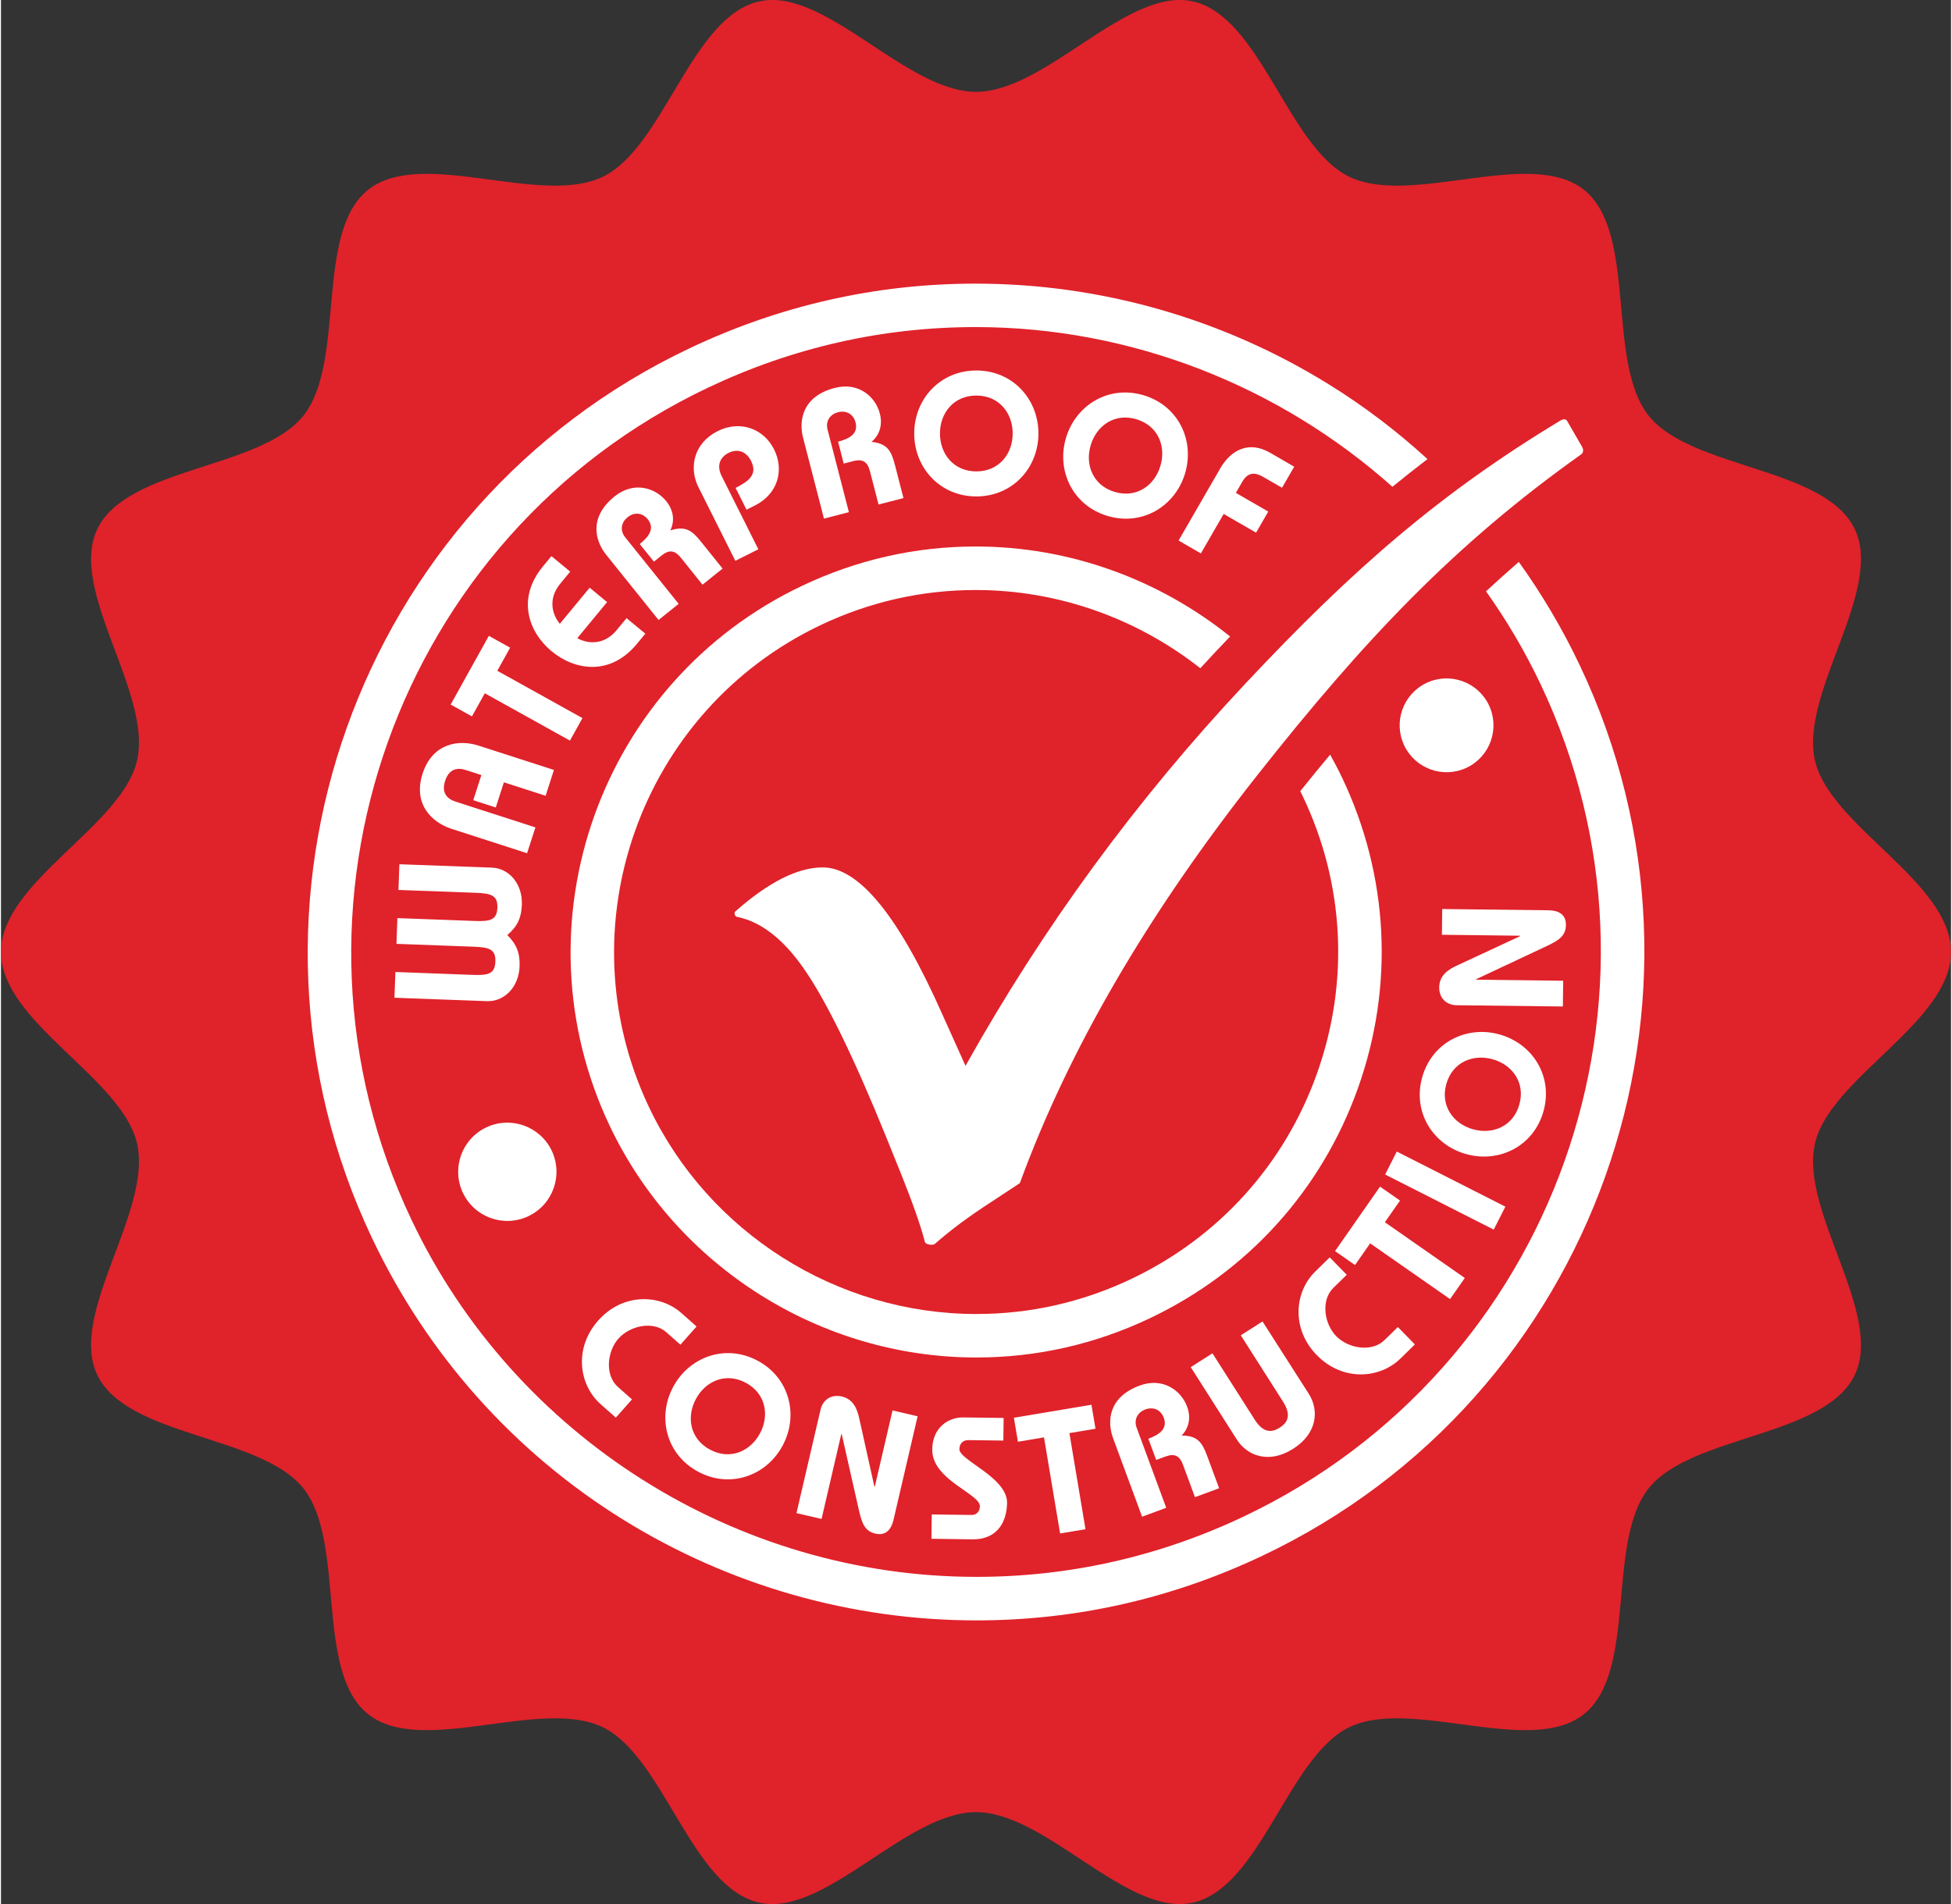 <?xml version="1.0" encoding="utf-8"?>
<!DOCTYPE svg PUBLIC "-//W3C//DTD SVG 1.1//EN" "http://www.w3.org/Graphics/SVG/1.1/DTD/svg11.dtd">
<svg xmlns="http://www.w3.org/2000/svg" xmlns:xlink="http://www.w3.org/1999/xlink" version="1.1" id="Ebene_1" x="0px" y="0px" width="205" height="200" viewBox="0 0 1237.035 1208.075" enable-background="new 0 0 1237.035 1208.075" xml:space="preserve">
<rect x="0" y="0" width="1237.035" height="1208.075" fill="#333333" stroke="none"/>
<g>
	<defs>
		<rect id="SVGID_1_" width="1237.035" height="1208.075"/>
	</defs>
	<clipPath id="SVGID_2_">
		<use xlink:href="#SVGID_1_" overflow="visible"/>
	</clipPath>
	<path clip-path="url(#SVGID_2_)" fill="#E0222A" d="M1237.035,604.021c0,44.56-76.837,79.857-86.313,121.512   c-9.791,43.032,43.911,108.135,25.192,146.951c-19.035,39.431-103.589,37.921-130.655,71.809   c-27.184,34.054-7.004,116.117-41.073,143.302c-33.904,27.1-109.381-10.771-148.827,8.264   c-38.834,18.753-56.176,101.53-99.19,111.305c-41.671,9.477-93.1-57.386-137.626-57.386c-44.558,0-95.987,66.862-137.642,57.386   c-43.048-9.774-60.374-92.552-99.206-111.305c-39.447-19.035-114.94,18.836-148.827-8.264   c-34.071-27.185-13.858-109.248-41.057-143.302c-27.084-33.888-111.604-32.361-130.672-71.809   c-18.72-38.832,34.983-103.919,25.191-146.951C76.854,683.878,0,648.581,0,604.038c0-44.525,76.854-79.857,86.329-121.511   c9.792-43.031-43.911-108.102-25.175-146.918c19.052-39.464,103.572-37.938,130.656-71.809   c27.199-34.07,7.003-116.167,41.057-143.351c33.887-27.066,109.38,10.788,148.86-8.264C420.526,93.482,437.869,10.688,480.9,0.913   c41.655-9.476,93.084,57.353,137.642,57.353c44.526,0,95.955-66.829,137.626-57.353c43.015,9.775,60.356,92.569,99.19,111.272   c39.446,19.052,114.923-18.802,148.844,8.264c34.053,27.184,13.873,109.281,41.057,143.351   c27.066,33.871,111.62,32.345,130.655,71.809c18.719,38.816-34.983,103.887-25.192,146.918   C1160.198,524.181,1237.035,559.513,1237.035,604.021"/>
</g>
<g>
	<defs>
		<path id="SVGID_3_" d="M747.805,1187.43"/>
	</defs>
	<clipPath id="SVGID_4_">
		<use xlink:href="#SVGID_3_" overflow="visible"/>
	</clipPath>
	<g clip-path="url(#SVGID_4_)">
		<defs>
			
				<rect id="SVGID_5_" x="-59.869" y="-86.084" transform="matrix(-0.174 -0.985 0.985 -0.174 131.084 1318.067)" width="1356.807" height="1380.243"/>
		</defs>
		<clipPath id="SVGID_6_">
			<use xlink:href="#SVGID_5_" overflow="visible"/>
		</clipPath>
		
			<linearGradient id="SVGID_7_" gradientUnits="userSpaceOnUse" x1="-178.909" y1="1391.976" x2="-177.909" y2="1391.976" gradientTransform="matrix(207.442 1176.428 -1176.428 207.442 1675188.375 -78264.398)">
			<stop offset="0" style="stop-color:#FFFFFE"/>
			<stop offset="0.194" style="stop-color:#EF888C"/>
			<stop offset="0.356" style="stop-color:#E0222A"/>
			<stop offset="0.681" style="stop-color:#E0222A"/>
			<stop offset="1" style="stop-color:#E0222A"/>
		</linearGradient>
		<polygon clip-path="url(#SVGID_6_)" fill="url(#SVGID_7_)" points="-448.407,-136.379 -130.815,1664.725 1685.476,1344.455     1367.884,-456.65   "/>
	</g>
</g>
<g>
	<defs>
		<rect id="SVGID_8_" x="-178.909" y="-183.901" width="1594.887" height="1575.877"/>
	</defs>
	<clipPath id="SVGID_9_">
		<use xlink:href="#SVGID_8_" overflow="visible"/>
	</clipPath>
	<path clip-path="url(#SVGID_9_)" fill="#FFFFFF" d="M431.015,853.2l-8.929-7.899c-8.43-7.468-23.15-4.147-30.402,4.033   c-7.236,8.181-8.746,23.2-0.315,30.668l8.911,7.899l-10.239,11.566l-9.593-8.479c-13.873-12.297-17.159-35.547-1.642-53.072   c15.5-17.508,38.982-17.061,52.872-4.762l9.575,8.479L431.015,853.2"/>
	<path clip-path="url(#SVGID_9_)" fill="#FFFFFF" d="M495.903,917.126c-10.223,19.184-33.208,27.564-53.57,16.693   c-20.347-10.853-26.188-34.601-15.965-53.785c10.24-19.184,33.224-27.564,53.57-16.712   C500.301,874.177,506.142,897.941,495.903,917.126 M440.79,887.718c-6.074,11.4-3.735,25.274,9.027,32.08   c12.762,6.819,25.607,1.028,31.68-10.373c6.075-11.386,3.718-25.274-9.027-32.079C459.708,870.542,446.863,876.318,440.79,887.718"/>
	<path clip-path="url(#SVGID_9_)" fill="#FFFFFF" d="M504.632,960.057l15.25-65.584c1.478-6.34,6.738-9.99,13.526-8.414   c7.634,1.775,9.825,8.414,11.102,14.14l9.509,42.898l0.1,0.033l0.216,0.05l11.235-48.276l15.915,3.701L566.2,964.29   c-1.344,5.809-4.679,10.355-11.451,8.779c-6.654-1.544-8.513-6.273-10.372-14.305l-11.069-48.924l-0.265,0.166l-12.496,53.752   L504.632,960.057"/>
	<path clip-path="url(#SVGID_9_)" fill="#FFFFFF" d="M635.867,914.022l-22.072-0.282c-3.967-0.049-5.776,2.572-5.809,5.776   c-0.099,6.953,30.453,17.938,30.237,34.054c-0.133,10.803-5.161,23.332-22.155,23.116l-25.822-0.348l0.199-15.45l25.391,0.332   c2.871,0.033,5.095-2.142,5.144-5.443c0.101-8.165-30.469-16.728-30.22-36.162c0.183-14.338,10.754-20.379,19.466-20.278   l25.823,0.331L635.867,914.022"/>
	<polygon clip-path="url(#SVGID_9_)" fill="#FFFFFF" points="661.657,911.998 645.111,914.769 642.556,899.535 691.76,891.287    694.316,906.521 677.771,909.293 687.977,970.264 671.863,972.953  "/>
	<path clip-path="url(#SVGID_9_)" fill="#FFFFFF" d="M723.873,962.332l-18.354-49.703c-4.066-10.969-2.871-26.237,16.794-33.506   c14.704-5.426,26.288,3.005,30.121,13.358c2.456,6.622,1.411,13.36-3.468,18.339c10.039,0.066,13.026,4.365,16.162,12.861   l7.617,20.595l-15.333,5.659l-7.567-20.496c-2.058-5.592-5.128-7.518-11.235-5.26l-5.792,2.14l-4.979-13.458   c6.621-2.455,12.446-6.124,9.808-13.275c-2.074-5.593-7.169-7.003-11.732-5.312c-4.547,1.677-7.518,6.074-5.461,11.667   l18.737,50.732L723.873,962.332"/>
	<path clip-path="url(#SVGID_9_)" fill="#FFFFFF" d="M800.278,838.447l29.373,45.953c6.456,10.139,5.644,24.908-9.907,34.816   c-15.55,9.892-29.273,4.364-35.729-5.792l-29.274-46.002l13.774-8.763l26.802,42.086c5.56,8.763,10.97,8.199,15.898,5.062   c4.846-3.086,7.633-7.733,2.057-16.496l-26.785-42.085L800.278,838.447"/>
	<path clip-path="url(#SVGID_9_)" fill="#FFFFFF" d="M853.715,808.84l-8.53,8.331c-8.032,7.884-5.791,22.803,1.858,30.619   c7.634,7.816,22.521,10.388,30.568,2.521l8.514-8.33l10.803,11.036l-9.143,8.961c-13.26,12.962-36.692,14.57-53.056-2.14   c-16.362-16.729-14.223-40.129-0.979-53.09l9.16-8.961L853.715,808.84"/>
	<polygon clip-path="url(#SVGID_9_)" fill="#FFFFFF" points="868.552,788.892 858.96,802.651 846.28,793.805 874.825,752.898    887.503,761.743 877.895,775.5 928.594,810.866 919.251,824.257  "/>
	<polygon clip-path="url(#SVGID_9_)" fill="#FFFFFF" points="946.948,780.18 878.062,745.214 885.445,730.643 954.332,765.609  "/>
	<path clip-path="url(#SVGID_9_)" fill="#FFFFFF" d="M950.698,656.363c20.942,5.891,34.054,26.552,27.797,48.757   c-6.239,22.205-28.195,33.008-49.14,27.117c-20.926-5.893-34.037-26.554-27.779-48.759   C907.815,661.275,929.771,650.471,950.698,656.363 M933.788,716.503c12.429,3.503,25.49-1.776,29.405-15.699   c3.917-13.907-4.48-25.224-16.909-28.71c-12.431-3.501-25.491,1.76-29.407,15.684S921.357,713.001,933.788,716.503"/>
	<path clip-path="url(#SVGID_9_)" fill="#FFFFFF" d="M990.81,638.605l-67.328-0.796c-6.506-0.083-11.202-4.431-11.119-11.384   c0.083-7.834,6.09-11.419,11.418-13.891l39.846-18.521v-0.1l0.016-0.216l-49.569-0.597l0.198-16.329l67.428,0.796   c5.974,0.066,11.135,2.339,11.052,9.293c-0.082,6.837-4.313,9.659-11.749,13.21l-45.405,21.325l0.216,0.217l55.195,0.664   L990.81,638.605"/>
	<path clip-path="url(#SVGID_9_)" fill="#FFFFFF" d="M251.47,582.53l48.973,1.809c9.924,0.366,14.156-0.58,14.454-8.413   c0.282-7.834-3.866-9.078-13.79-9.46l-48.974-1.809l0.598-16.313l58.681,2.157c11.036,0.415,19.5,10.455,19.019,23.466   c-0.316,8.497-2.839,13.808-9.227,19.317c5.974,5.958,8.082,11.451,7.766,19.948c-0.481,13.012-9.658,22.403-20.695,21.989   l-58.68-2.175l0.613-16.329l48.974,1.826c9.924,0.363,14.155-0.582,14.438-8.415c0.298-7.832-3.851-9.093-13.775-9.459   l-48.973-1.809L251.47,582.53"/>
	<path clip-path="url(#SVGID_9_)" fill="#FFFFFF" d="M333.733,541.357l-47.895-15.466c-12.811-4.133-24.561-15.916-18.387-35.033   c6.173-19.118,22.619-21.922,35.431-17.791l47.894,15.451l-5.277,16.396l-26.47-8.547l-5.161,15.965l-14.272-4.613l5.145-15.965   l-9.875-3.186c-5.46-1.76-10.687-0.664-13.127,6.904c-2.439,7.55,1.196,11.401,6.655,13.159l50.632,16.346L333.733,541.357"/>
	<polygon clip-path="url(#SVGID_9_)" fill="#FFFFFF" points="306.915,439.876 298.766,454.547 285.258,447.029 309.487,403.434    322.996,410.935 314.848,425.604 368.865,455.626 360.932,469.897  "/>
	<path clip-path="url(#SVGID_9_)" fill="#FFFFFF" d="M361.099,362.691l-6.323,7.668c-7.949,9.608-5.095,19.681-0.249,25.423   l18.919-22.901l11.052,9.144l-18.902,22.885c6.539,3.685,16.977,4.58,24.926-5.045l6.323-7.65l11.915,9.84l-5.409,6.54   c-16.878,20.428-39.331,16.777-53.969,4.679c-14.637-12.082-22.47-33.44-5.609-53.869l5.41-6.554L361.099,362.691"/>
	<path clip-path="url(#SVGID_9_)" fill="#FFFFFF" d="M417.142,393.359l-33.174-41.305c-7.319-9.127-11.036-23.98,5.31-37.108   c12.231-9.808,25.889-5.493,32.793,3.104c4.43,5.509,5.576,12.23,2.538,18.504c9.526-3.12,13.741,0,19.4,7.07l13.758,17.126   l-12.745,10.222l-13.675-17.043c-3.734-4.646-7.252-5.509-12.33-1.427l-4.812,3.867l-8.995-11.185   c5.509-4.415,9.858-9.759,5.094-15.7c-3.734-4.647-9.028-4.365-12.811-1.311c-3.784,3.037-5.211,8.149-1.477,12.779l33.87,42.185   L417.142,393.359"/>
	<path clip-path="url(#SVGID_9_)" fill="#FFFFFF" d="M465.848,355.821l-23.384-46.683c-6.322-12.628-2.837-28.078,12.165-35.596   c14.305-7.169,29.224-1.544,35.796,11.584c6.472,12.927,2.639,28.179-12.164,35.596l-5.328,2.672l-6.92-13.824   c8.182-4.099,14.156-8.447,9.858-17.027c-3.12-6.223-8.596-8.048-14.322-5.178c-5.725,2.872-7.551,8.348-4.43,14.555l23.332,46.583   L465.848,355.821"/>
	<path clip-path="url(#SVGID_9_)" fill="#FFFFFF" d="M522.073,329.052l-13.244-51.295c-2.921-11.318-0.199-26.387,20.097-31.631   c15.185-3.917,25.856,5.625,28.611,16.33c1.759,6.837,0.049,13.425-5.294,17.889c9.973,1.078,12.513,5.659,14.787,14.421   l5.475,21.259l-15.814,4.083l-5.461-21.159c-1.493-5.759-4.347-7.999-10.653-6.356l-5.975,1.543l-3.585-13.891   c6.838-1.775,12.994-4.845,11.086-12.213c-1.494-5.776-6.423-7.701-11.136-6.473c-4.696,1.212-8.082,5.278-6.605,11.053   l13.525,52.358L522.073,329.052"/>
	<path clip-path="url(#SVGID_9_)" fill="#FFFFFF" d="M658.122,275.083c-0.018,21.74-16.38,39.929-39.447,39.896   c-23.068-0.017-39.38-18.255-39.347-39.995c0.016-21.74,16.38-39.929,39.446-39.911   C641.842,235.106,658.155,253.328,658.122,275.083 M595.658,275c-0.017,12.911,8.579,24.081,23.033,24.097   c14.472,0.016,23.085-11.136,23.102-24.046c0.017-12.912-8.58-24.064-23.034-24.081C604.304,250.955,595.673,262.091,595.658,275"/>
	<path clip-path="url(#SVGID_9_)" fill="#FFFFFF" d="M751.122,300.427c-6.272,20.826-27.183,33.555-49.271,26.9   c-22.088-6.671-32.478-28.81-26.204-49.637c6.29-20.826,27.183-33.539,49.271-26.884   C747.008,257.46,757.396,279.616,751.122,300.427 M691.297,282.403c-3.735,12.365,1.293,25.524,15.15,29.706   c13.84,4.165,25.309-4.032,29.026-16.396c3.732-12.364-1.295-25.524-15.152-29.69C706.48,261.842,695.03,270.04,691.297,282.403"/>
	<path clip-path="url(#SVGID_9_)" fill="#FFFFFF" d="M747.024,342.959l26.503-45.869c6.969-12.049,18.454-17.376,31.464-9.874   l15.384,8.894l-7.732,13.377l-12.05-6.954c-5.824-3.369-9.939-2.423-13.143,3.12l-4.083,7.07l20.546,11.865l-7.734,13.376   l-20.545-11.866l-14.471,25.043L747.024,342.959"/>
	<path clip-path="url(#SVGID_9_)" fill="#FFFFFF" d="M349.382,730.114c-7.398-15.542-25.996-22.165-41.538-14.794   c-15.568,7.396-22.179,25.981-14.808,41.537c7.371,15.543,25.983,22.18,41.525,14.796   C350.129,764.293,356.766,745.696,349.382,730.114"/>
	<path clip-path="url(#SVGID_9_)" fill="#FFFFFF" d="M943.917,447.45c-7.062-14.846-24.8-21.18-39.646-14.12   c-14.846,7.048-21.168,24.773-14.12,39.62c7.047,14.859,24.786,21.18,39.646,14.146   C944.643,480.035,950.951,462.309,943.917,447.45"/>
	<path clip-path="url(#SVGID_9_)" fill="#FFFFFF" d="M993.515,267.086c2.704,4.647,8.961,15.467,9.524,16.496   c0.731,1.378,1.013,3.153-0.331,4.497c-80.404,57.088-137.658,117.446-206.33,204.522   c-69.235,87.823-119.254,173.836-150.021,258.058l-18.271,12.048c-14.472,9.394-25.026,17.226-35.765,26.603   c-0.348,0.299-1.194,0.465-2.124,0.465c-1.708,0-3.767-0.564-4.115-1.843c-2.556-9.99-7.551-24.229-14.919-42.666l-9.559-23.683   c-20.795-51.263-38.319-87.075-52.574-107.404c-13.061-18.636-27.1-29.439-42.086-32.444c-1.427-0.249-2.124-2.539-1.079-3.468   c21.093-18.604,39.58-27.913,55.429-27.913c23.001,0,48.176,30.884,75.625,92.685l14.952,33.224   c49.056-87.806,108.268-168.691,177.653-242.656c68.622-73.153,123.835-121.014,200.173-167.05   C990.493,266.058,992.733,265.543,993.515,267.086"/>
	<path clip-path="url(#SVGID_9_)" fill="#FFFFFF" d="M962.847,356.518c-6.986,6.074-13.907,12.314-20.795,18.654   c13.111,18.437,24.729,38.119,34.602,58.913c93.697,197.485,9.277,434.367-188.175,528.064   c-53.669,25.475-110.74,38.353-169.671,38.353c-152.378,0-293.09-88.901-358.375-226.526   c-93.714-197.468-9.294-434.35,188.175-528.047c53.652-25.475,110.74-38.403,169.653-38.403   c98.859,0,192.773,37.473,264.414,101.332c7.369-5.975,14.787-11.85,22.238-17.575c-19.302-17.674-40.228-33.589-62.714-47.496   c-67.41-41.754-144.827-63.826-223.938-63.826c-63.046,0-124.083,13.808-181.486,41.041   C225.565,321.203,135.27,574.598,235.489,785.774c35.066,73.915,90.162,135.649,159.382,178.533   c67.41,41.736,144.86,63.809,223.937,63.809c63.046,0,124.117-13.808,181.504-41.057   c211.209-100.188,301.504-353.581,201.285-564.79C990.594,399.069,977.616,377.097,962.847,356.518"/>
	<path clip-path="url(#SVGID_9_)" fill="#FFFFFF" d="M843.177,478.826c-6.389,7.585-12.696,15.352-18.969,23.168   c0.597,1.212,1.228,2.389,1.775,3.601c26.32,55.378,29.44,117.71,8.846,175.528c-20.578,57.753-62.432,104.054-117.86,130.374   c-31.067,14.77-64.125,22.221-98.261,22.221c-88.304,0-169.787-51.527-207.625-131.253   c-54.3-114.392-5.377-251.618,109.015-305.918c31.083-14.737,64.141-22.188,98.261-22.188c52.442,0,102.493,18.155,142.455,49.637   c2.854-3.104,5.692-6.224,8.598-9.294c3.418-3.667,6.869-7.236,10.305-10.853c-44.99-36.145-101.763-57.105-161.357-57.105   c-38.234,0-75.275,8.381-110.093,24.91c-128.133,60.788-182.914,214.495-122.125,342.644   c42.368,89.299,133.659,147.019,232.567,147.019c38.252,0,75.293-8.381,110.077-24.894c62.1-29.457,108.98-81.334,132.049-146.056   c23.05-64.721,19.549-134.521-9.925-196.621C848.504,488.667,845.897,483.705,843.177,478.826"/>
</g>
</svg>
